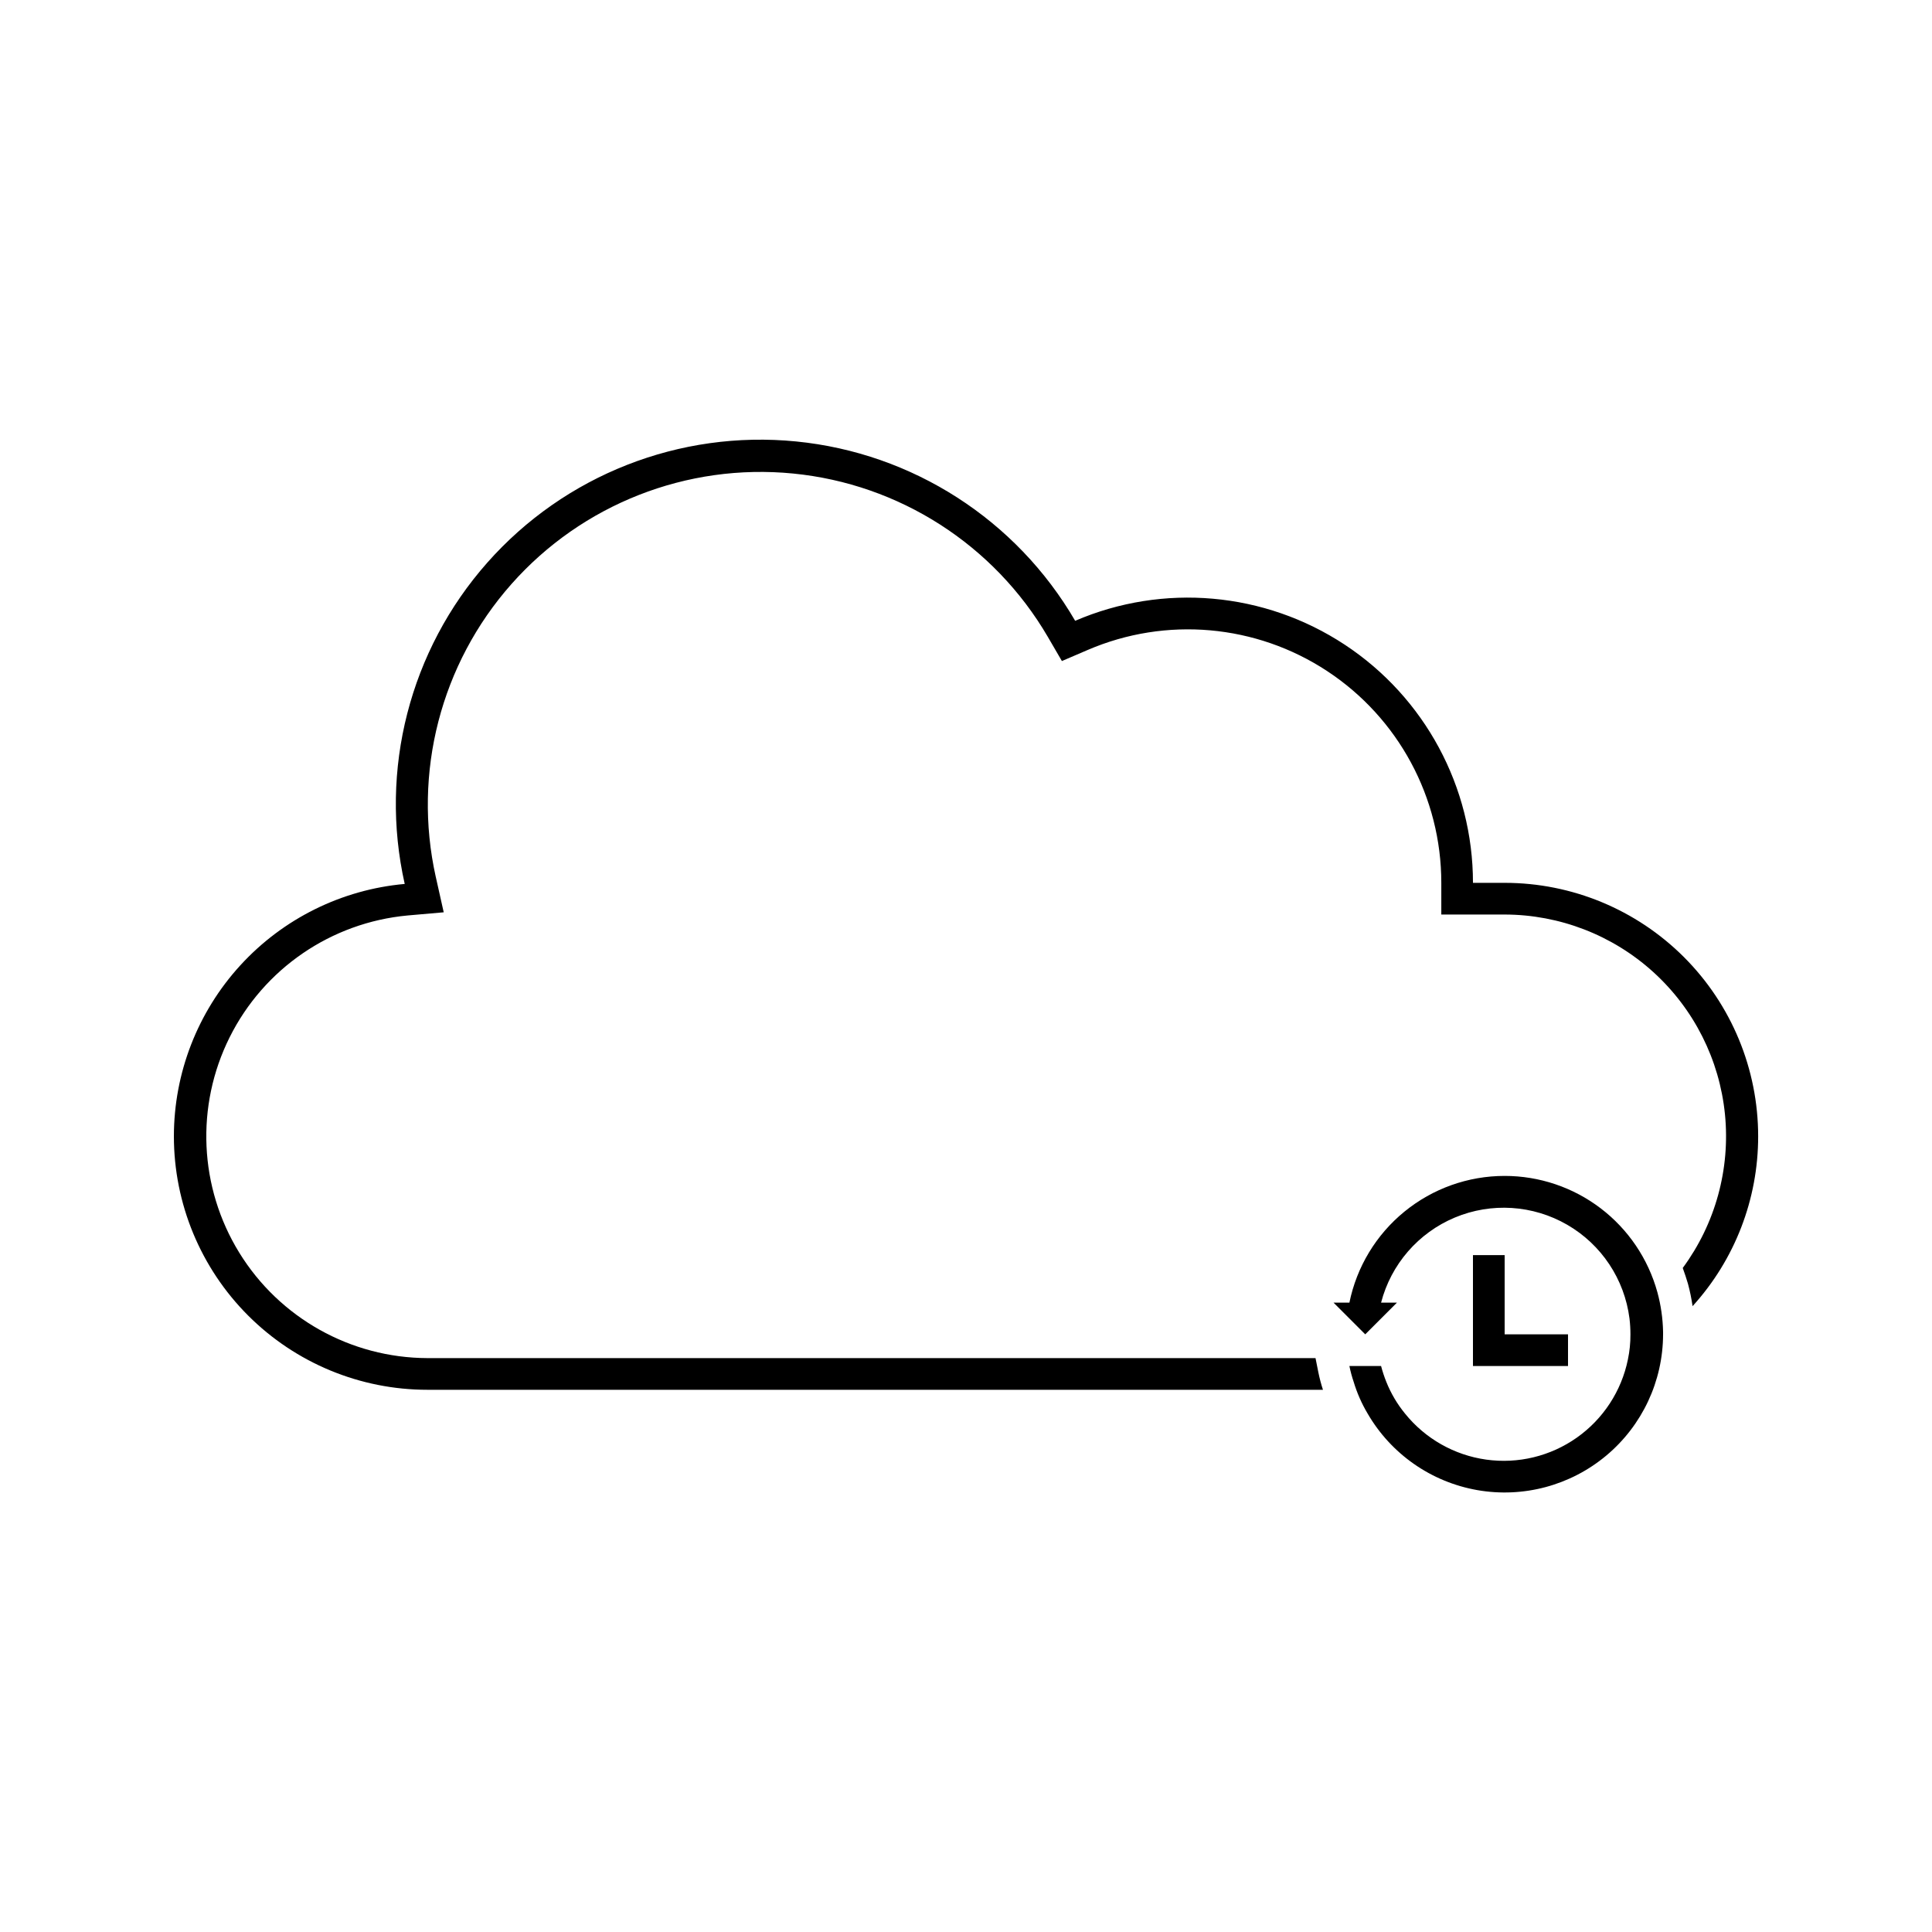 <?xml version="1.0" encoding="UTF-8"?>
<!-- Uploaded to: ICON Repo, www.svgrepo.com, Generator: ICON Repo Mixer Tools -->
<svg fill="#000000" width="800px" height="800px" version="1.1" viewBox="144 144 512 512" xmlns="http://www.w3.org/2000/svg">
 <g>
  <path d="m542.75 377.96h-8.398c0.004-25.422-12.77-49.141-34-63.125-21.23-13.984-48.066-16.359-71.422-6.316-15.594-26.797-43.105-44.48-73.957-47.531-30.855-3.051-61.297 8.895-81.836 32.121-20.543 23.223-28.684 54.895-21.883 85.145-16.707 1.5-32.246 9.195-43.566 21.57-11.32 12.375-17.598 28.539-17.605 45.312 0 17.812 7.078 34.902 19.676 47.5 12.598 12.598 29.684 19.672 47.5 19.672h237.34c-0.496-1.512-0.902-3.055-1.219-4.617l-0.754-3.777h-235.36c-20.332-0.066-39.188-10.629-49.855-27.938-10.664-17.309-11.633-38.898-2.551-57.09 9.078-18.191 26.914-30.398 47.156-32.277l9.574-0.84-2.098-9.363h-0.004c-6.148-27.594 1.309-56.461 20.055-77.629 18.742-21.164 46.496-32.055 74.633-29.289 28.137 2.769 53.238 18.859 67.5 43.27l3.738 6.422 6.844-2.938h-0.004c20.758-8.922 44.613-6.816 63.48 5.613 18.871 12.43 30.23 33.512 30.227 56.105v8.398h16.797c14.559 0.027 28.59 5.457 39.375 15.238 10.785 9.785 17.555 23.223 19 37.711 1.441 14.488-2.543 28.996-11.188 40.715 0.504 1.387 0.965 2.769 1.387 4.199 0.523 1.945 0.93 3.926 1.219 5.918 11.195-12.312 17.391-28.363 17.379-45.004 0-17.816-7.074-34.902-19.672-47.5-12.602-12.598-29.688-19.676-47.5-19.676z"/>
  <path d="m542.75 455.63c-9.68-0.004-19.062 3.34-26.559 9.461-7.5 6.117-12.652 14.641-14.586 24.125h-4.199l8.398 8.398 8.398-8.398h-4.203c2.633-10.156 9.863-18.496 19.539-22.551 9.68-4.051 20.691-3.348 29.777 1.902 9.082 5.246 15.191 14.438 16.516 24.848 0.168 1.391 0.25 2.793 0.25 4.199 0.016 2.242-0.211 4.481-0.672 6.672-1.711 8.371-6.551 15.773-13.531 20.699-6.977 4.93-15.57 7.012-24.031 5.824-8.461-1.184-16.152-5.551-21.508-12.203-2.07-2.531-3.742-5.363-4.953-8.398-0.551-1.371-1.012-2.769-1.387-4.199h-8.395c0.289 1.422 0.664 2.824 1.133 4.199 0.883 2.938 2.125 5.758 3.695 8.398 6.215 10.719 16.852 18.141 29.055 20.285 12.207 2.141 24.734-1.219 34.23-9.18 9.496-7.957 14.992-19.707 15.016-32.098v-0.672c-0.07-3.551-0.578-7.074-1.512-10.496-2.445-8.859-7.727-16.672-15.039-22.238-7.312-5.566-16.246-8.578-25.434-8.578z"/>
  <path d="m534.35 476.62v29.387h25.191v-8.395h-16.793v-20.992z"/>
 </g>
</svg>